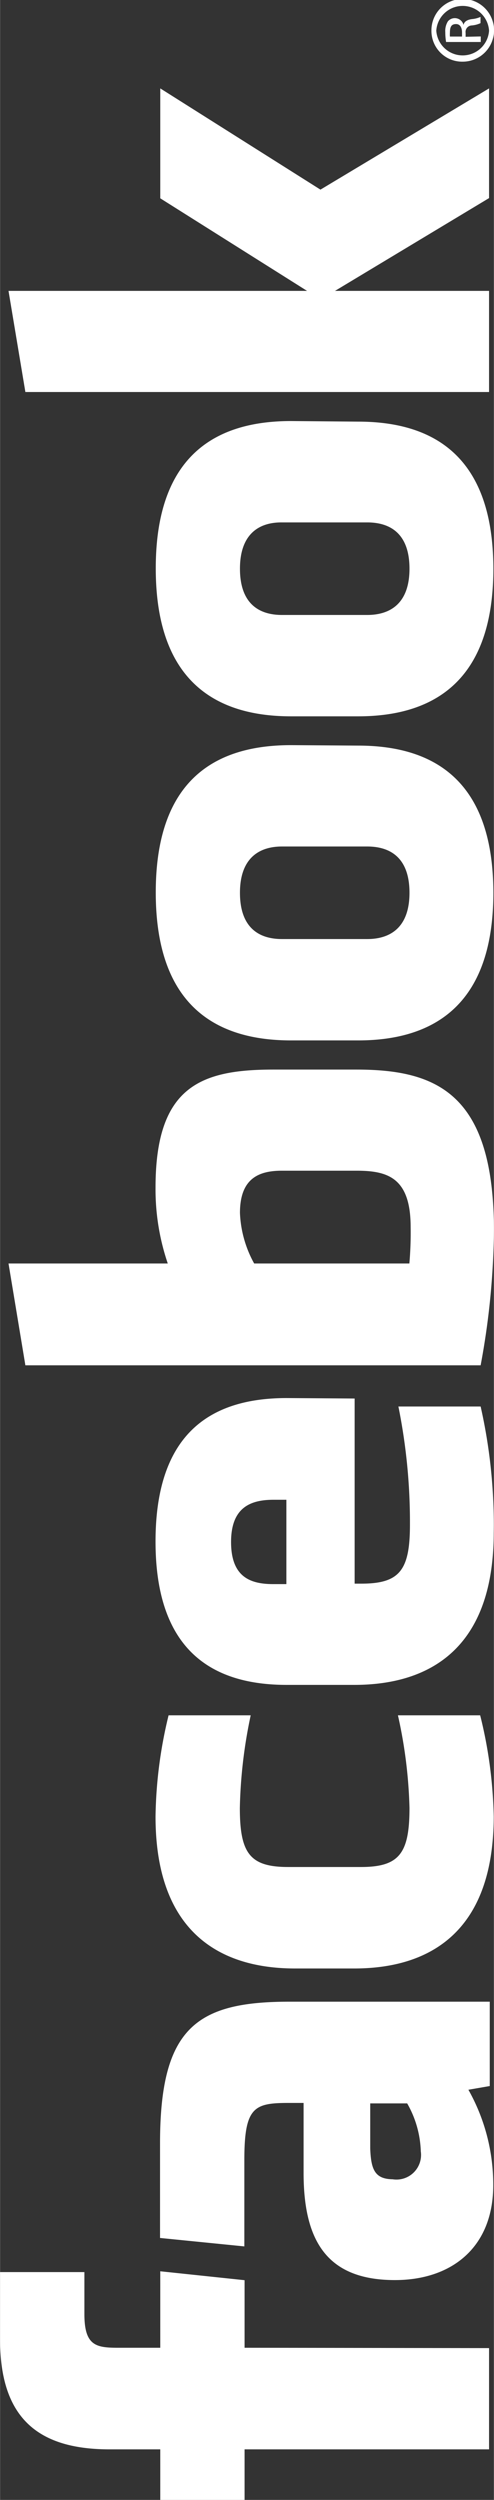 <svg id="Vrstva_1" data-name="Vrstva 1" xmlns="http://www.w3.org/2000/svg" width="15.09mm" height="76.22mm" viewBox="0 0 42.76 216.06">
  <rect x="0" y="0" width="42.76" height="216.06" fill="#333333" stroke="none"/>
  <defs>
    <style>
      .cls-1 {
        fill: #fff;
      }
    </style>
  </defs>
  <title>Kreslicí plátno 1</title>
  <g>
    <path class="cls-1" d="M20.77,104.83A9.8,9.8,0,0,0,22,109.2H35.44a30.72,30.72,0,0,0,.11-3.15c0-4.28-2-4.87-4.69-4.87H24.41C22.39,101.18,20.77,101.85,20.77,104.83ZM20,133.27c0,3,1.63,3.64,3.65,3.64h1.14v-7.29H23.68C21.66,129.62,20,130.3,20,133.27Zm14,55.08a2.13,2.13,0,0,0,2.43-2.41,8.87,8.87,0,0,0-1.18-4.15h-3.2v3.91C32.12,187.54,32.46,188.35,34.07,188.35ZM20.77,77.16c0,3,1.62,4,3.64,4h7.38c2,0,3.66-1,3.66-4s-1.63-4-3.66-4H24.41C22.39,73.16,20.77,74.2,20.77,77.16ZM42.34,202.94v8.75H21.17v4.37h-7.3v-4.37H9.49c-5.95,0-9.49-2.47-9.49-9.48v-5.84H7.3V200c0,2.73,1,2.91,2.92,2.91h3.65v-6.61l7.3.77v5.84ZM42.4,173v7.29l-1.85.32a16.67,16.67,0,0,1,2.15,8.26c0,5.34-3.57,8.19-8.51,8.19-5.83,0-7.91-3.32-7.91-9.26v-6.05H25c-3,0-3.85.34-3.85,4.92v7.48l-7.3-.73v-8.18c0-10,3.17-12.24,11.21-12.24ZM21.7,148.25a42.19,42.19,0,0,0-.94,8c0,3.92.86,5.11,4.19,5.11h6.3c3.33,0,4.2-1.19,4.2-5.11a41.05,41.05,0,0,0-1-8h7.12A38.75,38.75,0,0,1,42.74,157c0,9.39-4.94,13.13-12.08,13.13H25.55c-7.14,0-12.09-3.74-12.09-13.13a38.75,38.75,0,0,1,1.13-8.75Zm9-27.38v16h.59c3.33,0,4.2-1.18,4.2-5.1a50.41,50.41,0,0,0-1-10.21h7.12a46.1,46.1,0,0,1,1.13,10.93c0,9.4-4.94,13.13-12.08,13.13H24.82c-6.24,0-11.36-2.77-11.36-12.39s5.06-12.4,11.36-12.4Zm.14-28.43c6.89,0,11.92,2,11.92,13.91A66.25,66.25,0,0,1,41.61,118H2.19L.73,109.2H14.52a19.88,19.88,0,0,1-1.06-6.56c0-8.75,3.92-10.2,10.22-10.2Zm.15-28c5.95,0,11.72,2.46,11.72,12.73S36.9,89.92,31,89.92H25.2c-5.95,0-11.72-2.5-11.72-12.79S19.25,64.4,25.2,64.4Zm0-28c5.95,0,11.72,2.46,11.72,12.73S36.9,61.91,31,61.91H25.2c-5.95,0-11.72-2.51-11.72-12.79S19.25,36.39,25.2,36.39ZM42.34,7.64v9.48L29,25.14H42.34v8.74H2.19L.73,25.14H26.58l-12.71-8V7.64l13.87,8.75ZM20.77,49.15c0,3,1.62,4,3.64,4h7.38c2,0,3.66-1,3.66-4s-1.63-4-3.66-4H24.41C22.39,45.13,20.77,46.18,20.77,49.15Z"/>
    <path class="cls-1" d="M37.35,2.65a2.71,2.71,0,1,1,2.7,2.68,2.66,2.66,0,0,1-2.7-2.68Zm.42,0a2.29,2.29,0,0,0,4.57,0,2.29,2.29,0,0,0-4.57,0Zm3.85.5v.48h-3a4.93,4.93,0,0,1-.07-.85,1.55,1.55,0,0,1,.23-.94.78.78,0,0,1,1.35.32h0c.05-.27.28-.45.73-.51a2.26,2.26,0,0,0,.74-.19V2a2.24,2.24,0,0,1-.77.2.56.56,0,0,0-.52.65v.33ZM40,3.16V2.81c0-.39-.15-.73-.52-.73s-.53.2-.53.73a2.74,2.74,0,0,0,0,.35Z"/>
  </g>
</svg>
